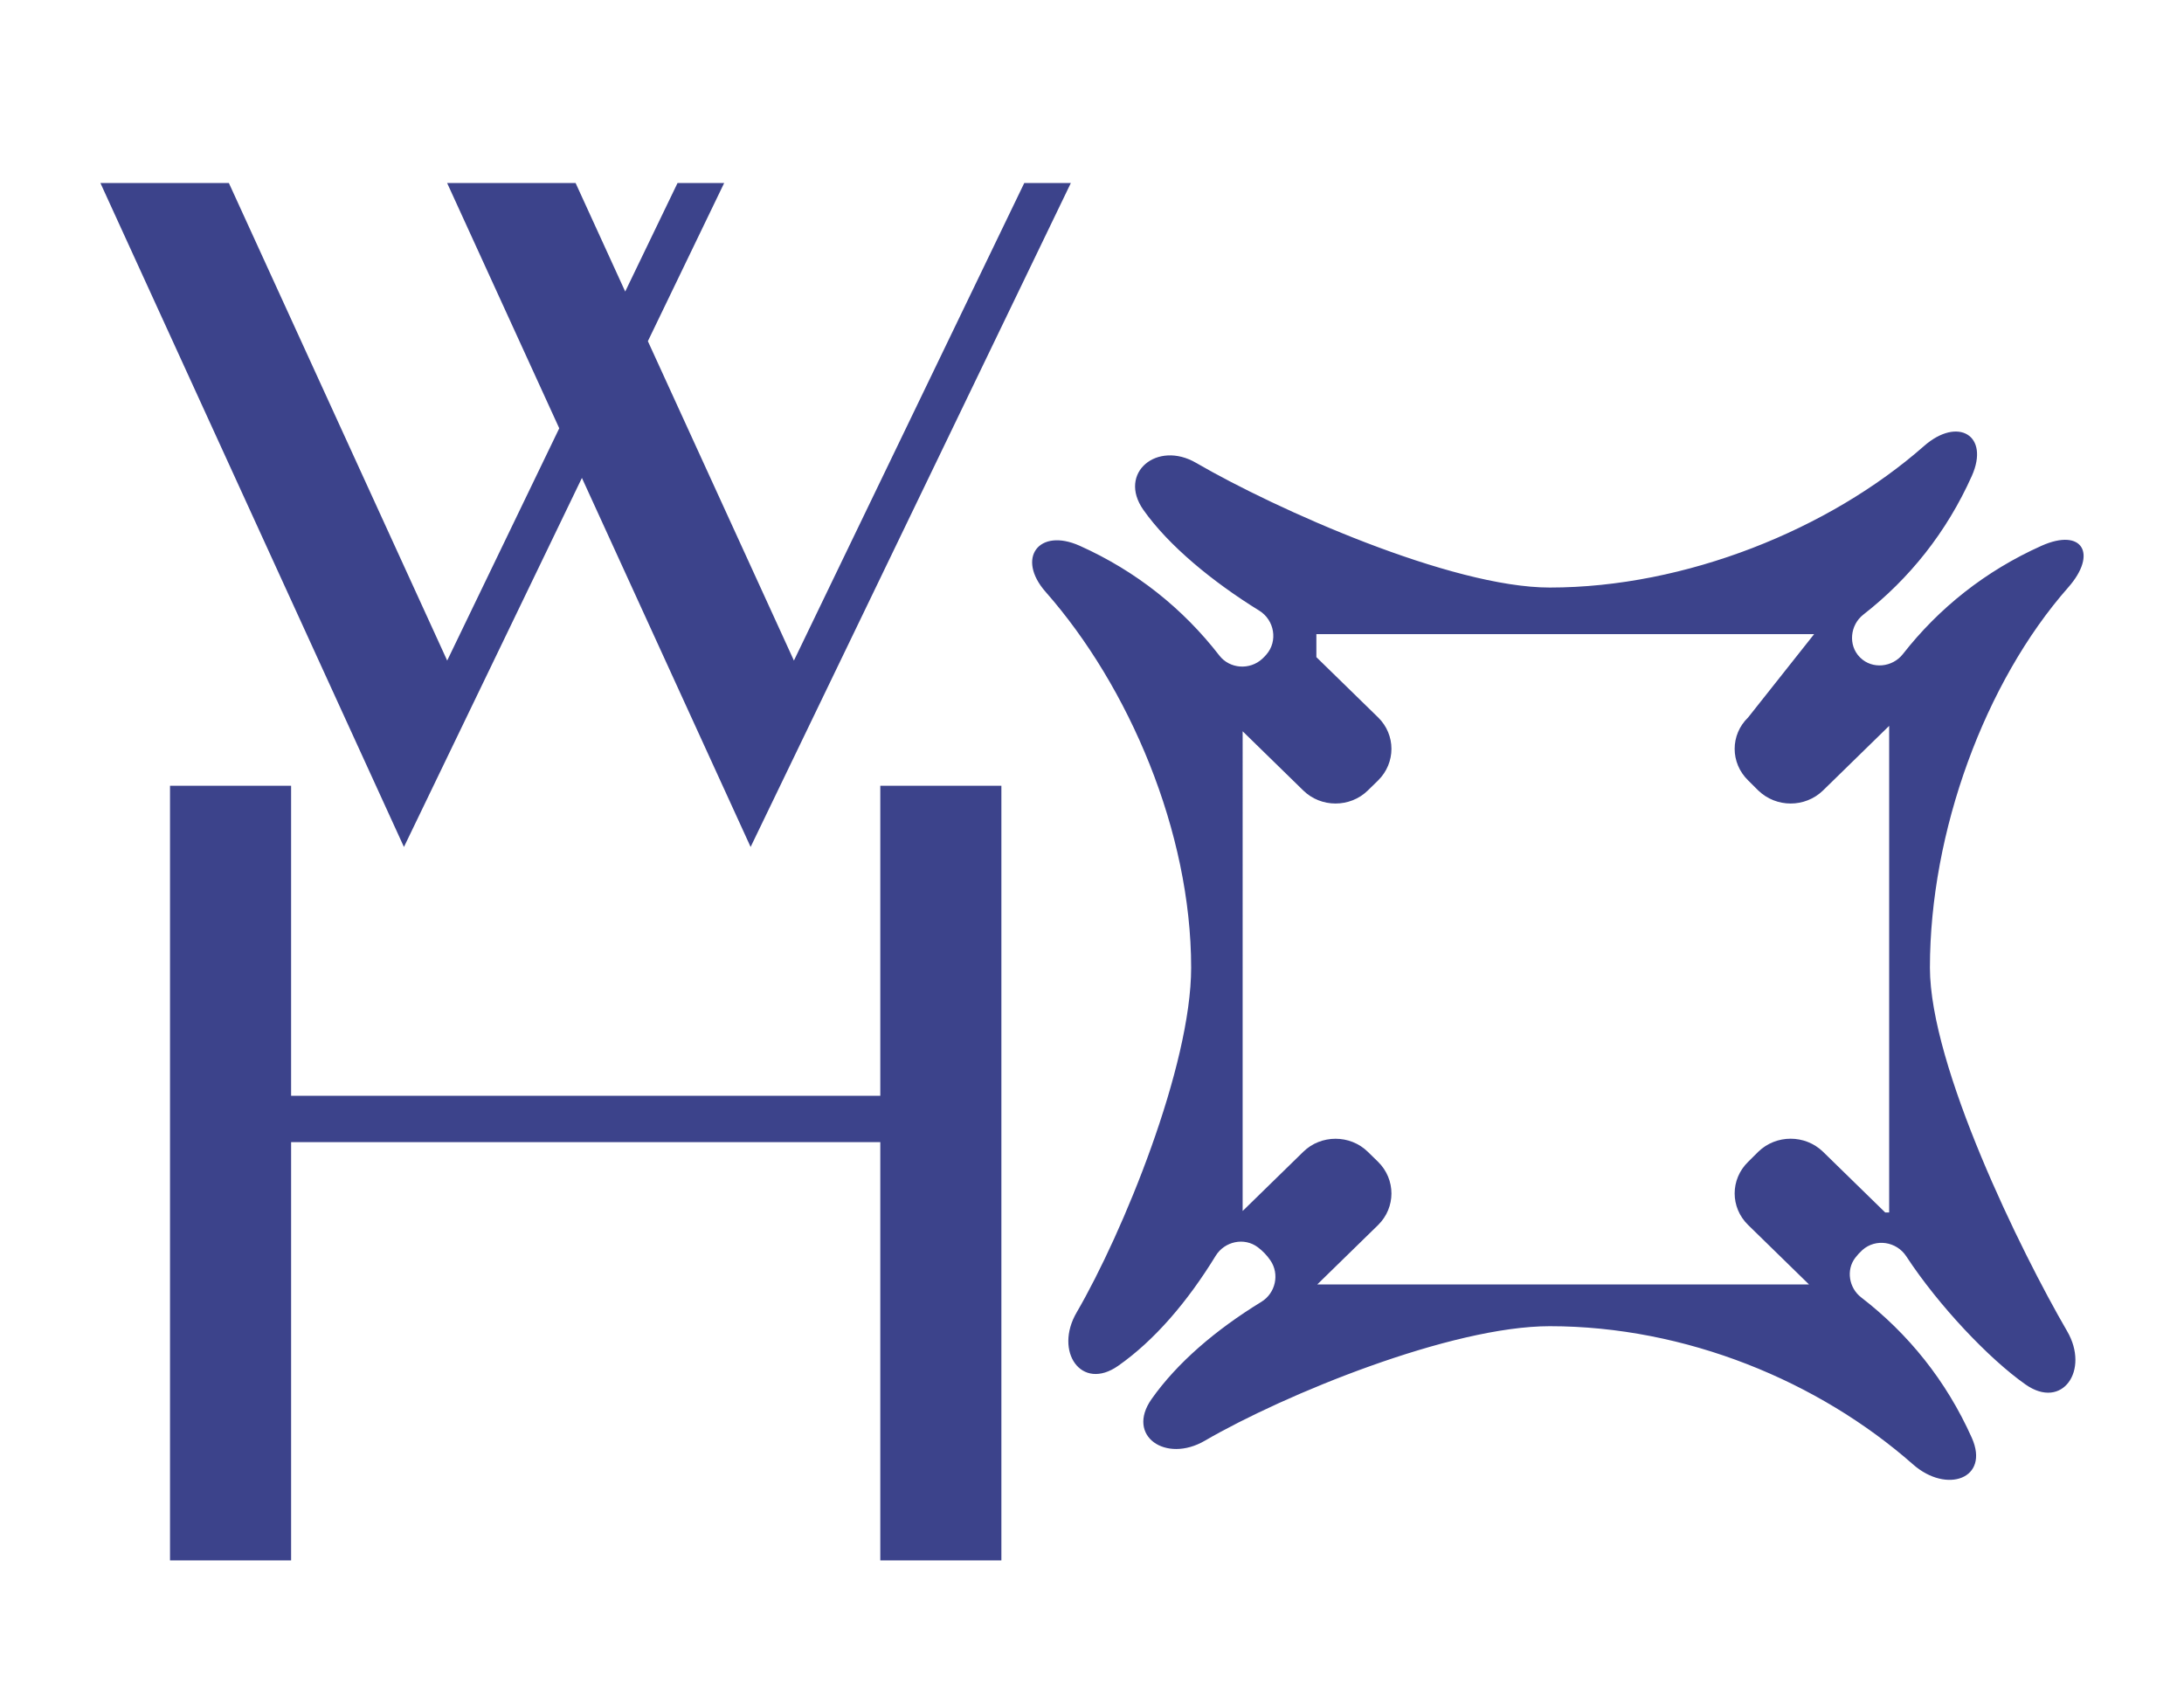 <?xml version="1.0" encoding="UTF-8"?> <svg xmlns="http://www.w3.org/2000/svg" xmlns:xlink="http://www.w3.org/1999/xlink" version="1.1" id="Layer_1" x="0px" y="0px" viewBox="0 0 450 350" style="enable-background:new 0 0 450 350;" xml:space="preserve"> <style type="text/css"> .st0{fill:#3C438B;} </style> <g> <path class="st0" d="M220.64,37.72l-65.98,136.82L119.9,98.49l-36.67,76.05L20.69,37.72h26.47l44.98,98.41l23.09-47.87l-23.1-50.54 h26.47l10.22,22.36l10.78-22.36h9.61l-15.72,32.59l30.09,65.82l47.46-98.41H220.64z"></path> <path class="st0" d="M181.38,161.93h24.95v159.63h-24.95v-86.19H59.98v86.19H35.03V161.93h24.95v63.89h121.4V161.93z"></path> </g> <g> <path class="st0" d="M420.65,112.47c-11.61,5.2-21.17,12.86-28.58,22.33c-2.14,2.73-6.3,3.17-8.77,0.73 c-0.03-0.03-0.06-0.06-0.1-0.1c-2.44-2.47-2.01-6.64,0.74-8.78c9.47-7.39,17.14-16.95,22.34-28.56c3.75-8.41-2.9-12.28-9.84-6.18 c-19.49,17.17-49.12,29.17-77.12,29.17c-20.33,0-56.44-16.15-72.85-25.68c-8.03-4.7-16.22,2.04-10.9,9.65 c5.2,7.4,14.32,14.88,23.89,20.79c3.14,1.94,3.89,6.29,1.46,9.06c-0.26,0.3-0.53,0.58-0.82,0.85c-2.58,2.39-6.72,2.11-8.87-0.67 c-7.44-9.61-17.09-17.38-28.79-22.62c-8.41-3.75-13.1,2.57-7,9.51c17.17,19.49,29.99,49.44,29.99,77.44 c0,20.33-14.05,54.64-23.59,71.05c-4.7,8.03,0.95,16.33,8.55,11.01c7.5-5.25,14.32-13.25,20.09-22.67c1.83-2.99,5.9-3.88,8.7-1.76 c1,0.75,1.87,1.66,2.58,2.7c1.94,2.83,1.06,6.75-1.86,8.54c-9.41,5.76-17.38,12.59-22.64,20.06c-5.33,7.61,2.98,13.25,11.01,8.55 c16.4-9.53,50.72-23.59,71.05-23.59c28,0,55.38,11.32,74.87,28.5c6.94,6.1,15.84,2.91,12.09-5.5 c-5.27-11.79-13.12-21.48-22.8-28.94c-2.51-1.93-3.14-5.64-1.22-8.15c0.44-0.58,0.93-1.11,1.47-1.6c2.74-2.45,7.04-1.78,9.05,1.29 c6.65,10.15,17.07,21.15,24.58,26.42c7.61,5.33,13.25-2.98,8.55-11.01c-9.53-16.4-28.26-54.57-28.26-74.89 c0-28,11.32-58.88,28.5-78.37C432.25,114.12,429.06,108.72,420.65,112.47z M283.96,239.44l-2.14-2.09c-3.65-3.57-9.63-3.57-13.28,0 l-12.5,12.21V150.7l12.5,12.21c3.65,3.57,9.63,3.57,13.28,0l2.14-2.09c3.65-3.61,3.65-9.4,0-12.97l-12.73-12.43v-4.74h102.56 l-13.6,17.17c-3.7,3.57-3.7,9.36,0,12.97l2.1,2.09c3.7,3.57,9.63,3.57,13.32,0l13.64-13.33v100.28h-0.82l-12.82-12.52 c-3.7-3.57-9.63-3.57-13.32,0l-2.1,2.09c-3.7,3.61-3.7,9.4,0,13.01l12.55,12.26H271.41l12.55-12.26 C287.61,248.84,287.61,243.05,283.96,239.44z"></path> </g> </svg> 